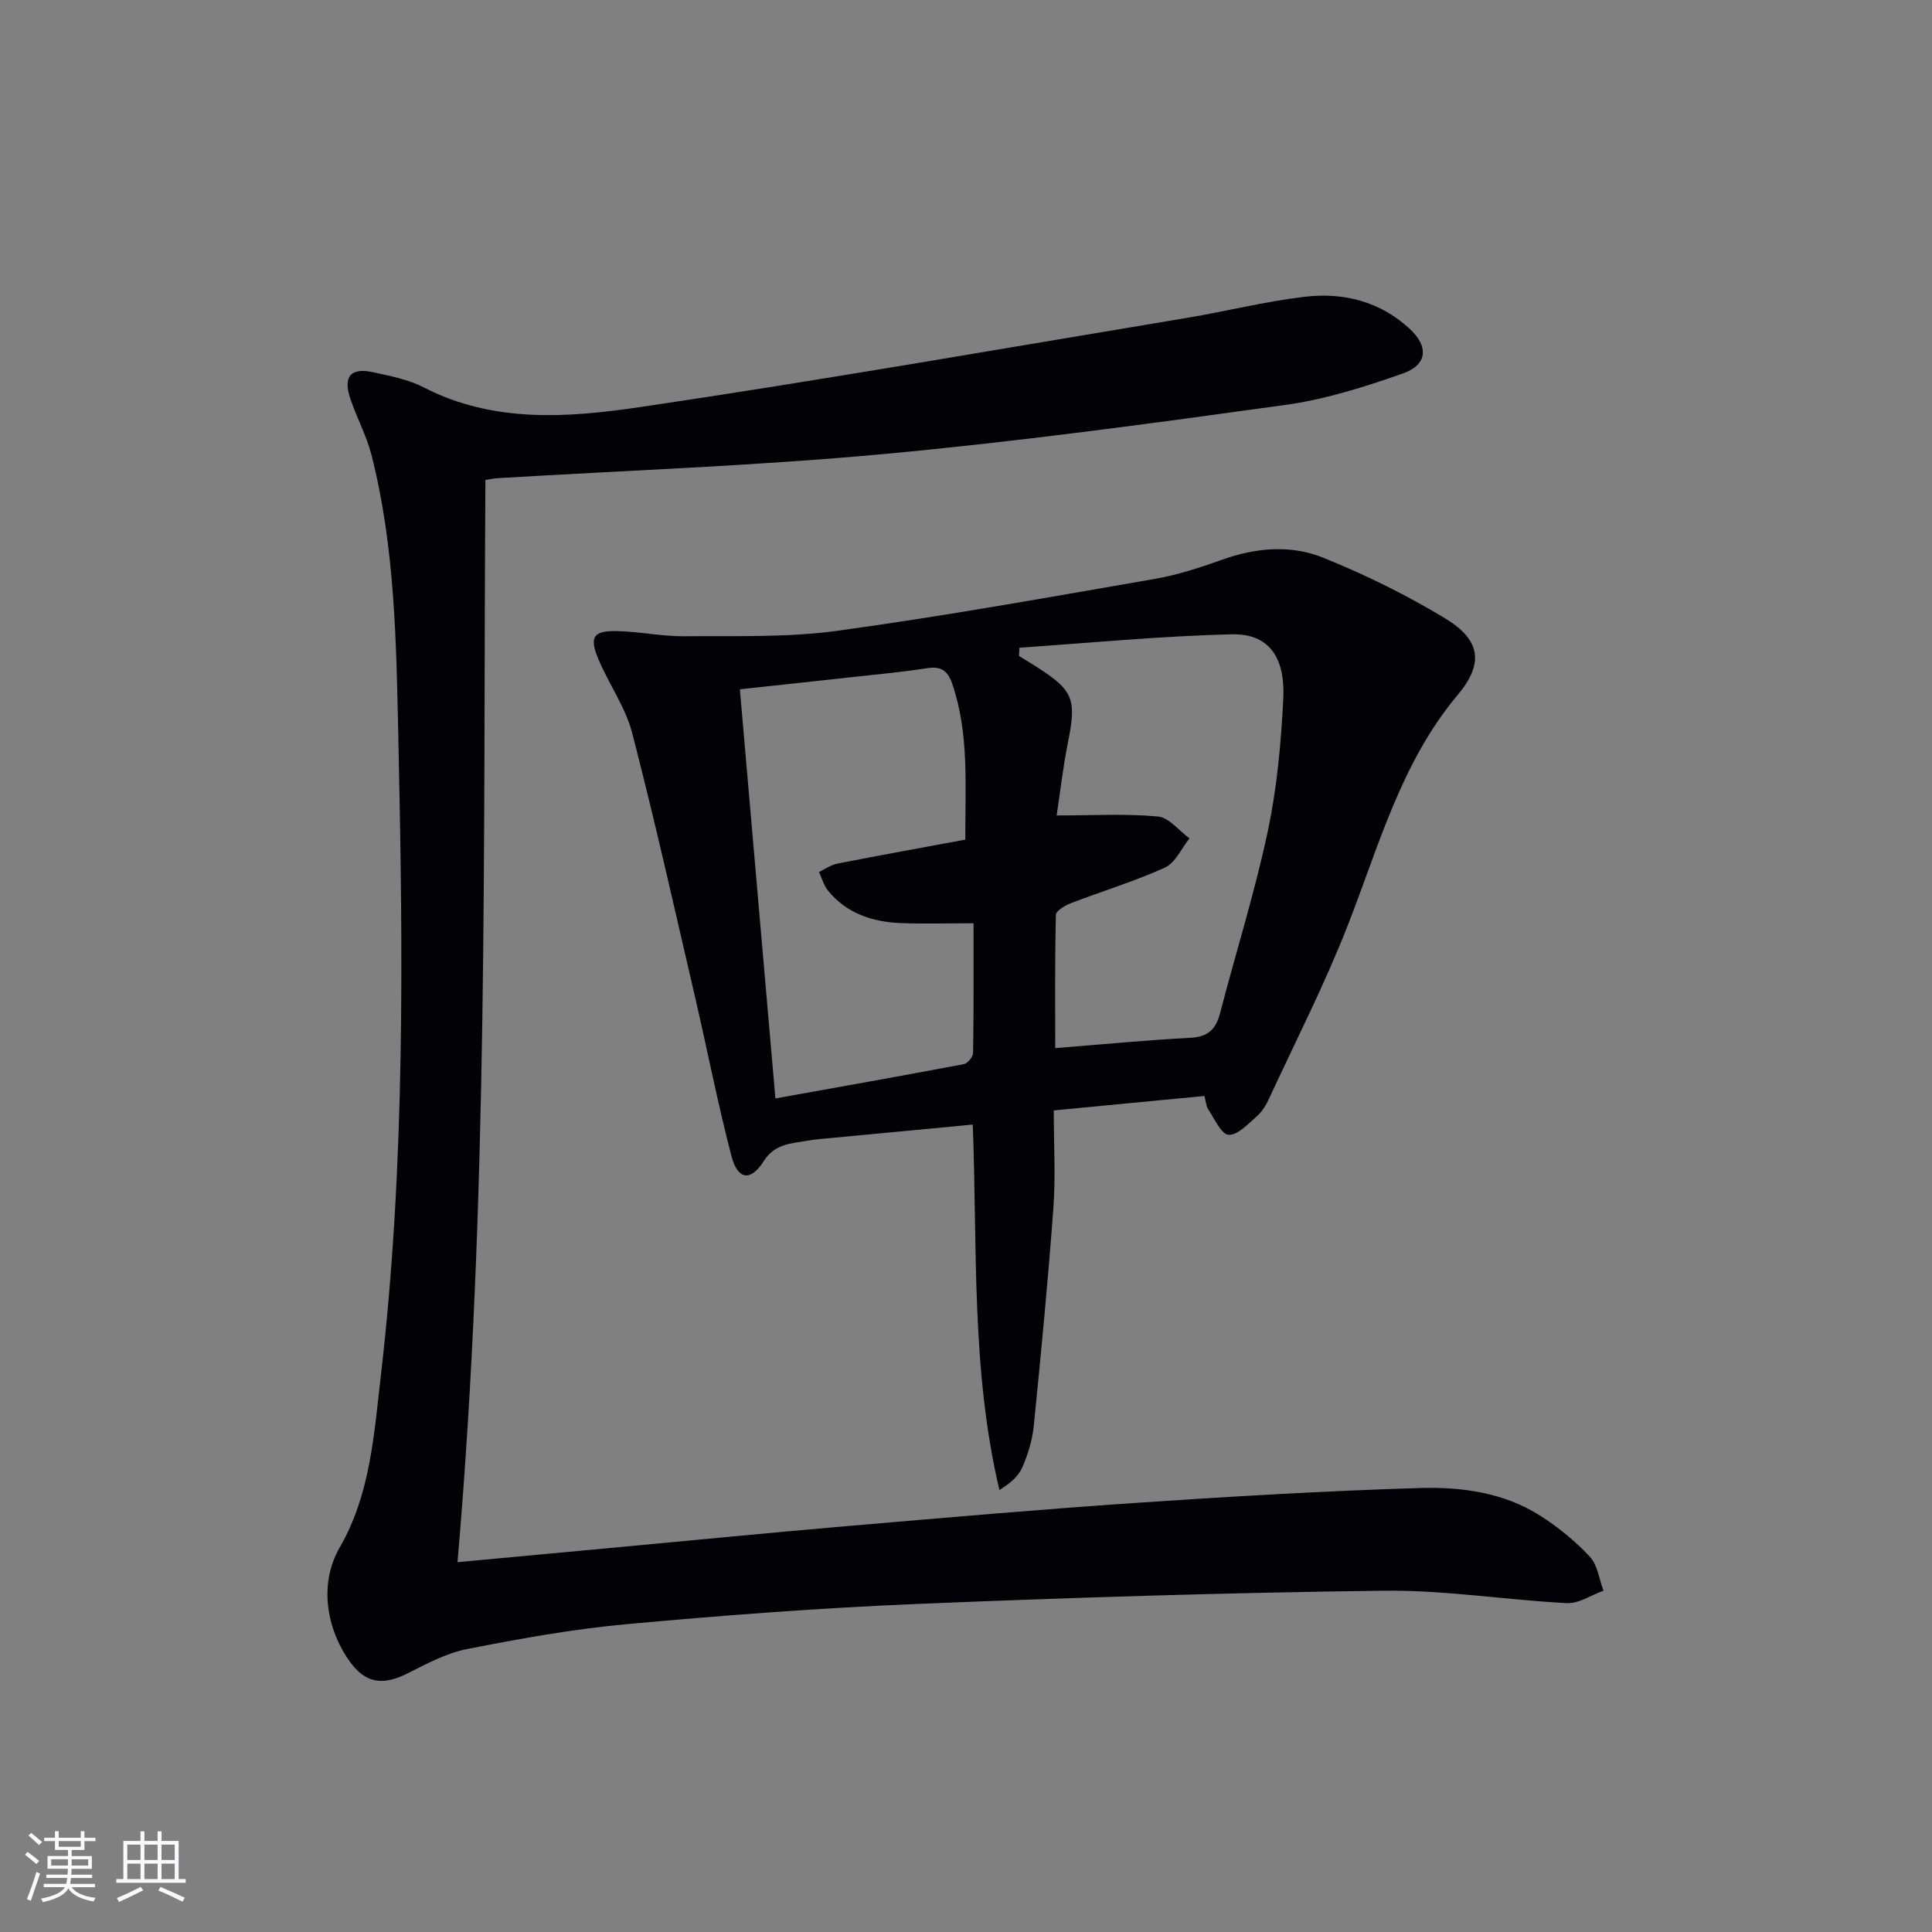 <svg enable-background="new 0 0 400 400" viewBox="0 0 400 400" xmlns="http://www.w3.org/2000/svg"><rect x="0" y="0" width="400" height="400" fill="#808080" stroke="none"/><path d="m100.5 99.37c-.5 74.56.72 149.11-5.78 224.06 11-1.02 21.33-1.99 31.66-2.94 16.38-1.52 32.75-3.13 49.14-4.54 19.87-1.7 39.73-3.44 59.62-4.79 19.57-1.32 39.16-2.49 58.77-3.08 8.6-.26 17.37.9 24.93 5.7 3.74 2.38 7.28 5.27 10.3 8.5 1.62 1.73 1.94 4.66 2.85 7.05-2.53.91-5.1 2.7-7.57 2.58-12.6-.64-25.19-2.72-37.76-2.57-32.27.39-64.54 1.41-96.78 2.74-20.09.83-40.17 2.36-60.2 4.19-11.05 1.01-22.04 3-32.94 5.14-4.29.84-8.39 3.05-12.37 5.05-4.97 2.5-8.56 2.14-11.82-2.27-4.6-6.23-6.85-15.82-2.18-23.87 6.3-10.88 7.08-23.42 8.49-35.59 5.1-43.93 4.57-88.05 3.61-132.15-.43-19.56-.68-39.26-5.57-58.43-1.02-3.98-3.06-7.69-4.37-11.61-1.54-4.6.07-6.49 4.74-5.47 3.55.77 7.27 1.49 10.45 3.13 14.49 7.47 29.93 6.28 44.97 4.06 37.75-5.59 75.35-12.18 113-18.44 8.18-1.36 16.26-3.42 24.47-4.38 8-.94 15.58.97 21.7 6.64 3.97 3.67 3.68 7.45-1.4 9.24-7.94 2.79-16.13 5.39-24.43 6.53-27.63 3.82-55.28 7.59-83.03 10.15-26.63 2.46-53.41 3.4-80.12 5.01-.64.05-1.27.19-2.38.36z" fill="#010106"/><path d="m249.36 226.91c-10.25.98-20.29 1.95-31.19 2.99 0 6.98.4 13.61-.08 20.17-1.1 15.07-2.55 30.11-4.06 45.15-.29 2.93-1.2 5.89-2.38 8.6-.81 1.87-2.56 3.33-4.73 4.67-5.89-24.93-4.54-50.02-5.52-75.66-9.72.92-19.08 1.81-28.44 2.7-1.98.19-3.98.31-5.93.66-3.31.59-6.61.6-8.9 4.2-2.73 4.29-5.4 3.9-6.69-1.03-2.84-10.9-4.99-21.97-7.54-32.94-4.24-18.25-8.32-36.55-13.02-54.68-1.39-5.36-4.86-10.15-7.02-15.34-1.89-4.55-1-5.85 3.88-5.74 4.64.1 9.26 1.11 13.89 1.07 10.58-.1 21.29.3 31.72-1.13 22.02-3.01 43.92-6.97 65.83-10.76 4.71-.82 9.34-2.35 13.85-3.96 7.01-2.51 14.25-3.13 20.99-.39 8.71 3.54 17.27 7.72 25.29 12.61 7.27 4.43 7.92 9.31 2.5 15.76-11.78 14.05-16.34 31.34-22.82 47.86-4.77 12.16-10.74 23.85-16.24 35.72-.62 1.34-1.44 2.73-2.54 3.68-1.81 1.57-4 3.97-5.86 3.82-1.55-.13-2.91-3.36-4.22-5.3-.42-.63-.44-1.52-.77-2.73zm-49.5-53.07c-.04-11.25.82-21.84-2.68-32.19-1.03-3.04-2.51-3.75-5.47-3.28-4.91.78-9.88 1.22-14.83 1.77-7.85.87-15.71 1.71-23.7 2.57 2.46 28.34 4.88 56.22 7.36 84.71 13.3-2.39 26.17-4.67 39.01-7.1.79-.15 1.91-1.53 1.92-2.35.14-8.93.09-17.86.09-26.82-5.49 0-10.31.16-15.12-.04-5.83-.24-11.14-1.99-14.99-6.69-.89-1.08-1.27-2.58-1.89-3.88 1.27-.6 2.49-1.48 3.82-1.74 8.74-1.72 17.51-3.3 26.48-4.96zm11.21-39.74c-.04.57-.07 1.13-.11 1.7 1.23.76 2.46 1.5 3.68 2.28 7.63 4.88 8.25 6.67 6.48 15.57-1.08 5.42-1.7 10.92-2.35 15.18 7.53 0 14.3-.4 20.98.22 2.29.21 4.35 2.95 6.52 4.53-1.67 2.07-2.92 5.06-5.08 6.04-6.32 2.87-13.02 4.89-19.51 7.39-1.2.46-3.05 1.56-3.07 2.41-.22 9.09-.14 18.19-.14 27.58 9.77-.77 18.85-1.66 27.95-2.13 3.65-.19 5.3-1.72 6.18-5.09 3.25-12.52 7.16-24.89 9.85-37.53 1.93-9.05 2.79-18.4 3.24-27.66.42-8.71-3.16-13.44-10.64-13.26-14.68.34-29.33 1.78-43.98 2.77z" fill="#010106"/><g fill="#fafafc"><path d="m5.17 384 .55-.58c.85.61 1.65 1.24 2.4 1.87l-.59.64c-.83-.73-1.62-1.38-2.36-1.93m1.22 9.53-.82-.34c.71-1.76 1.37-3.64 1.98-5.63.24.13.5.25.76.36-.6 1.67-1.24 3.54-1.92 5.61m-.5-13.5.57-.54c.56.44 1.31 1.06 2.26 1.87l-.64.64c-.68-.66-1.41-1.32-2.19-1.97m3.25.46h2.24v-1.36h.77v1.36h4.57v-1.36h.76v1.36h2.28v.69h-2.28v1.84h-2.64v1.26h4.18v2.64h-4.21c0 .45-.02.86-.05 1.21h4.32v.69h-4.38c-.04.34-.1.75-.19 1.22h5.15v.69h-4.82c.87 1.19 2.51 1.92 4.93 2.19-.17.32-.3.57-.37.76-2.77-.49-4.52-1.41-5.26-2.76-.56 1.26-2.3 2.23-5.24 2.9-.12-.24-.26-.48-.43-.72 2.73-.55 4.38-1.34 4.96-2.38h-4.38v-.69h4.65c.1-.38.17-.79.21-1.22h-4.32v-.69h4.4c.03-.34.05-.75.05-1.21h-4.2v-2.64h4.23v-1.26h-2.69v-1.84h-2.24zm1.46 4.46v1.29h3.45c.01-.4.02-.57.01-.53v-.32-.45h-3.46zm1.55-2.59h4.57v-1.19h-4.57zm6.11 2.59h-3.42v.77c-.01.19-.01.37-.02.53h3.44z"/><path d="m32.63 379.16h.82v1.98h3.54v7.89h1.46v.78h-14.37v-.78h1.46v-7.89h3.54v-1.98h.82v1.98h2.73zm-3.49 11.48.5.73c-1.61.82-3.28 1.63-5 2.41-.13-.27-.28-.55-.44-.82 1.75-.72 3.4-1.49 4.94-2.32m-2.78-5.55h2.73v-3.18h-2.73zm0 3.95h2.73v-3.2h-2.73zm3.54-3.95h2.73v-3.18h-2.73zm0 3.95h2.73v-3.2h-2.73zm7.89 4.68c-1.84-.92-3.51-1.7-5.02-2.32l.45-.73c1.89.8 3.57 1.55 5.04 2.23zm-1.62-11.81h-2.73v3.18h2.73zm-2.73 7.13h2.73v-3.2h-2.73z"/></g></svg>
